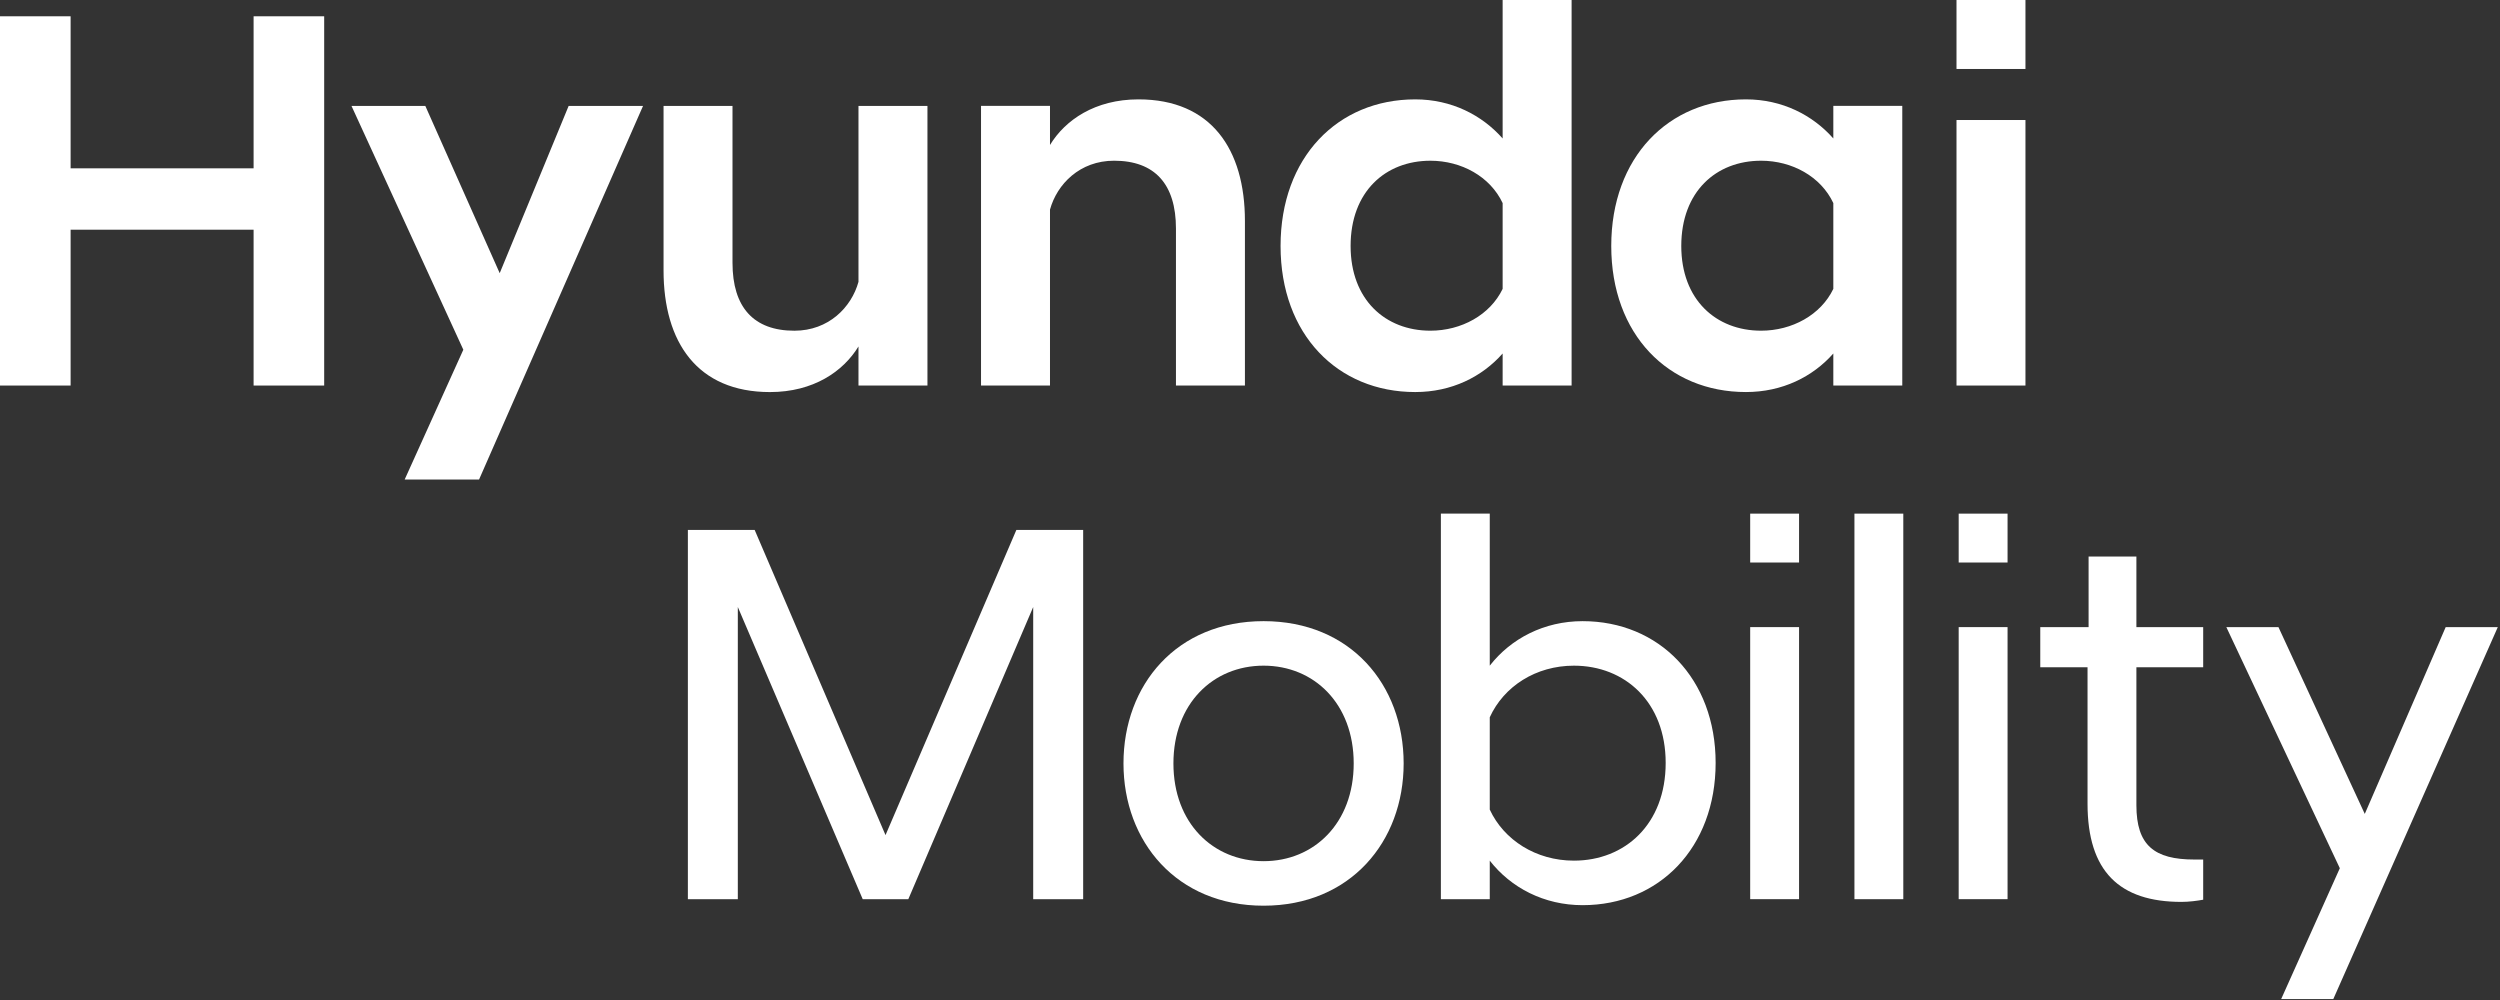 <?xml version="1.0" encoding="UTF-8"?> <svg xmlns="http://www.w3.org/2000/svg" width="1125" height="450" viewBox="0 0 1125 450" fill="none"><rect x="0" y="0" width="1125" height="450" fill="#333333" stroke="none"/> <path d="M0 7.33H31.774V75.748H114.118V7.33H145.88V173.496H114.118V103.364H31.774V173.496H0V7.33Z" fill="white"></path> <path d="M208.497 157.376L158.164 47.656H191.39L224.866 122.927L255.895 47.656H289.371L215.58 215.781H182.104L208.497 157.376Z" fill="white"></path> <path d="M417.352 173.502H386.317V155.905C379.472 167.144 366.044 176.431 346.49 176.431C313.759 176.431 298.598 153.959 298.598 121.7V47.656H329.626V118.277C329.626 138.314 339.163 148.821 357.477 148.821C372.87 148.821 383.131 138.314 386.317 126.831V47.656H417.352V173.502Z" fill="white"></path> <path d="M441.461 47.645H472.496V65.243C479.336 53.997 492.77 44.717 512.323 44.717C545.054 44.717 560.216 67.189 560.216 99.448V173.491H529.18V102.871C529.18 82.833 519.644 72.32 501.33 72.32C485.937 72.32 475.676 82.833 472.496 94.317V173.491H441.461V47.645Z" fill="white"></path> <path d="M676.187 159.075C666.901 169.589 653.224 176.422 636.842 176.422C601.915 176.422 576.254 150.521 576.254 110.695C576.254 70.864 601.915 44.719 636.842 44.719C653.224 44.719 666.901 51.803 676.187 62.31V0H707.223V173.494H676.187V159.075ZM676.187 129.995V91.39C670.562 79.419 657.609 72.329 643.681 72.329C623.408 72.329 607.772 86.252 607.772 110.695C607.772 134.888 623.408 148.812 643.681 148.812C657.609 148.812 670.562 141.728 676.187 129.995Z" fill="white"></path> <path d="M824.996 159.073C815.704 169.587 802.026 176.42 785.664 176.42C750.723 176.42 725.062 150.519 725.062 110.693C725.062 70.862 750.723 44.717 785.664 44.717C802.026 44.717 815.704 51.801 824.996 62.308V47.645H856.025V173.491H824.996V159.073ZM824.996 129.993V91.388C819.371 79.417 806.412 72.326 792.49 72.326C772.217 72.326 756.574 86.25 756.574 110.693C756.574 134.886 772.217 148.81 792.49 148.81C806.412 148.81 819.371 141.726 824.996 129.993Z" fill="white"></path> <path d="M911.457 0H880.426V31.039H911.457V0Z" fill="white"></path> <path d="M911.457 54.006H880.426V173.494H911.457V54.006Z" fill="white"></path> <path d="M309.543 238.463H339.596L398.482 375.799L457.369 238.463H487.422V404.629H464.939V273.163L408.744 404.629H388.221L332.019 273.163V404.629H309.543V238.463Z" fill="white"></path> <path d="M505.566 343.541C505.566 308.102 529.513 279.516 568.607 279.516C607.696 279.516 631.643 308.102 631.643 343.541C631.643 378.728 607.696 407.565 568.607 407.565C529.513 407.565 505.566 378.728 505.566 343.541ZM609.167 343.541C609.167 316.656 591.327 299.547 568.607 299.547C545.881 299.547 528.042 316.656 528.042 343.541C528.042 370.424 545.881 387.527 568.607 387.527C591.327 387.527 609.167 370.424 609.167 343.541Z" fill="white"></path> <path d="M670.393 404.634H648.398V231.135H670.393V299.552C679.916 287.344 694.827 279.521 712.172 279.521C746.624 279.521 772.035 305.429 772.035 343.301C772.035 381.425 746.624 407.326 712.172 407.326C694.827 407.326 679.916 399.503 670.393 387.288V404.634ZM749.552 343.301C749.552 315.929 731.225 299.552 708.261 299.552C691.161 299.552 676.744 308.845 670.393 322.776V364.315C676.744 377.995 691.161 387.288 708.261 387.288C731.225 387.288 749.552 370.918 749.552 343.301Z" fill="white"></path> <path d="M809.576 231.135H787.582V253.132H809.576V231.135Z" fill="white"></path> <path d="M809.576 282.201H787.582V404.624H809.576V282.201Z" fill="white"></path> <path d="M903.402 231.135H881.406V253.132H903.402V231.135Z" fill="white"></path> <path d="M903.402 282.201H881.406V404.624H903.402V282.201Z" fill="white"></path> <path d="M856.484 231.135H834.496V404.634H856.484V231.135Z" fill="white"></path> <path d="M939.391 361.621V300.281H918.121V282.202H939.866V250.438H961.378V282.202H991.432V300.281H961.378V362.353C961.378 380.438 969.436 386.79 987.515 386.79H991.432V404.869C988.743 405.363 985.069 405.852 981.653 405.852C953.795 405.852 939.391 392.166 939.391 361.621Z" fill="white"></path> <path d="M1052.92 390.7L1001.85 282.201H1025.3L1064.15 366.264L1100.56 282.201H1124.01L1049.98 449.594H1026.52L1052.92 390.7Z" fill="white"></path> </svg> 